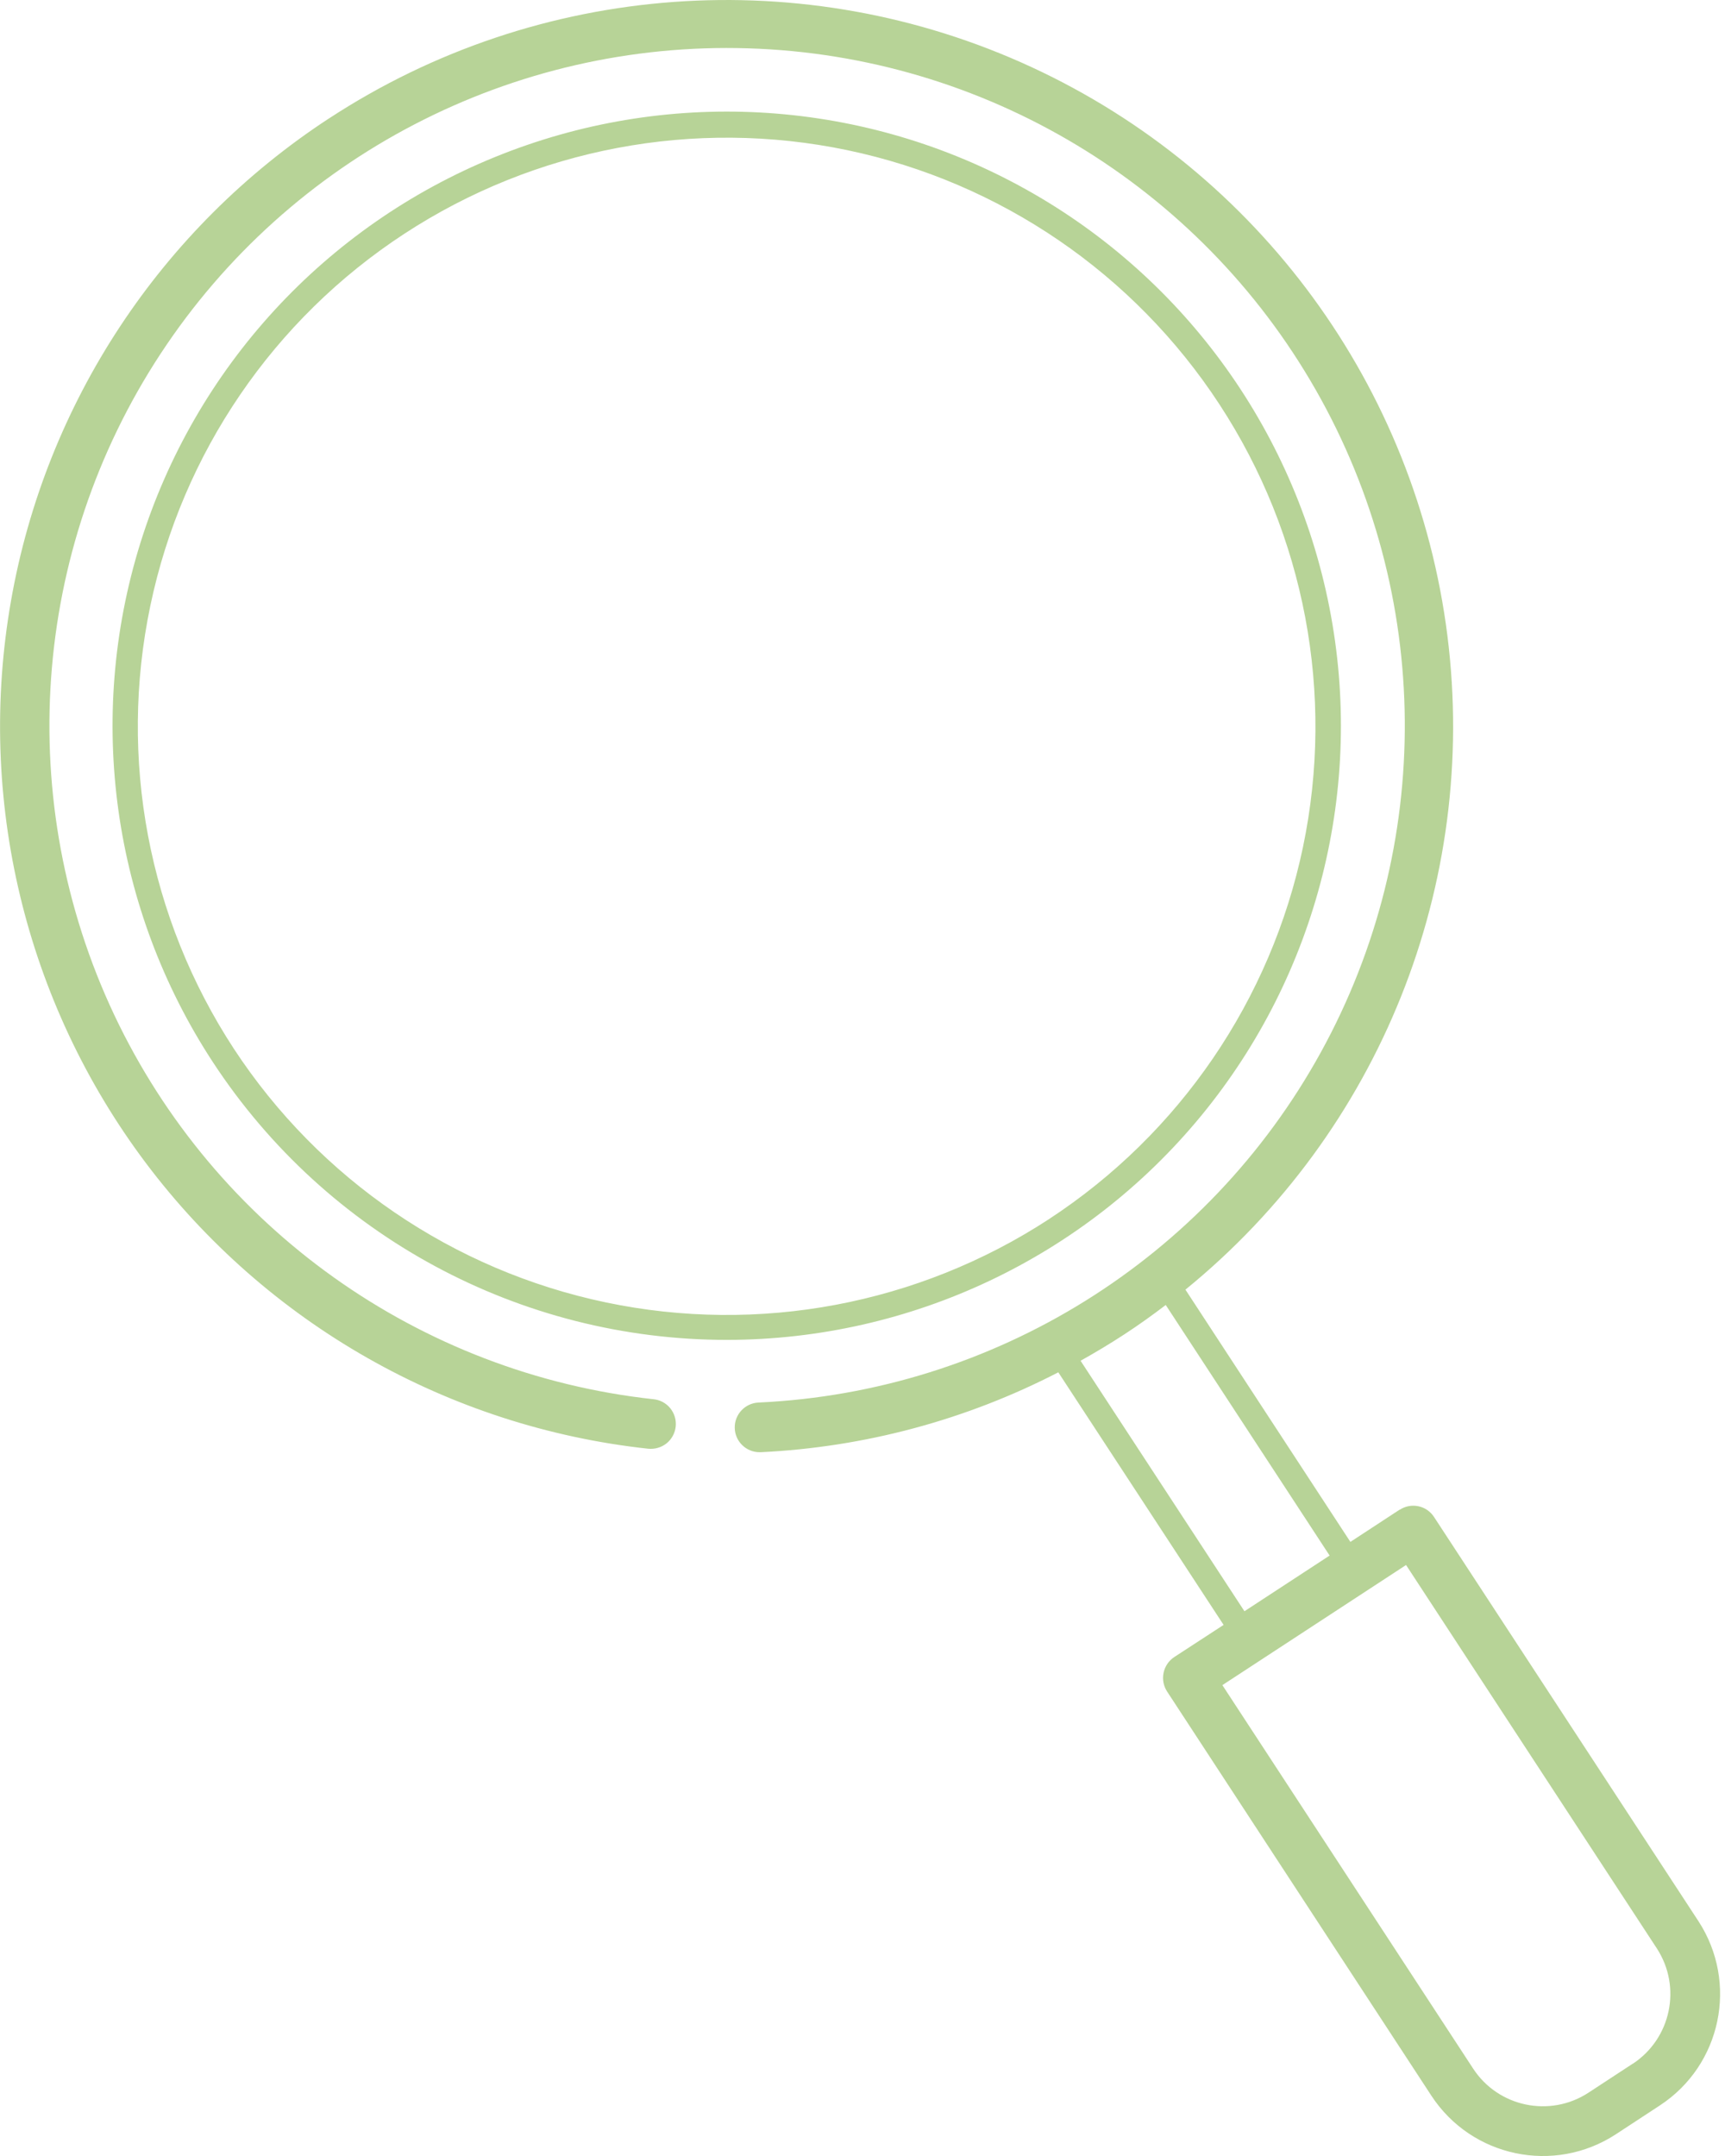 <svg xmlns="http://www.w3.org/2000/svg" fill="none" viewBox="0 0 48 60" height="60" width="48">
<path fill="#B7D397" d="M28.706 1.869C22.379 -1.058 14.988 -0.52 9.155 3.296L9.155 3.295C4.475 6.355 1.27 11.216 0.306 16.722C-0.661 22.231 0.699 27.892 4.057 32.364C7.418 36.833 12.477 39.713 18.036 40.317C18.219 40.335 18.402 40.283 18.546 40.169C18.69 40.054 18.781 39.886 18.802 39.703C18.823 39.52 18.767 39.337 18.653 39.193C18.538 39.05 18.37 38.958 18.188 38.94C11.662 38.227 5.978 34.173 3.176 28.238C0.377 22.3 0.866 15.335 4.467 9.847C8.068 4.359 14.262 1.139 20.822 1.345C27.384 1.549 33.363 5.151 36.614 10.853C39.865 16.556 39.918 23.536 36.753 29.286C33.588 35.038 27.661 38.729 21.104 39.032C20.73 39.05 20.437 39.363 20.445 39.737C20.452 40.113 20.761 40.414 21.135 40.414H21.168C24.056 40.275 26.881 39.518 29.45 38.19V38.193L34.048 45.22L32.676 46.114C32.522 46.216 32.415 46.373 32.378 46.553C32.339 46.734 32.376 46.919 32.475 47.073L39.831 58.324C40.953 60.036 43.247 60.514 44.959 59.398L46.187 58.593C47.899 57.472 48.377 55.18 47.261 53.465L39.904 42.217C39.696 41.896 39.267 41.807 38.949 42.016L38.946 42.013L37.576 42.91L32.986 35.89C38.392 31.489 41.146 24.611 40.276 17.693C39.405 10.775 35.033 4.796 28.706 1.869ZM46.104 54.224C46.801 55.298 46.501 56.733 45.43 57.436V57.433L44.201 58.238C43.13 58.938 41.692 58.639 40.991 57.567L34.014 46.896L39.125 43.553L46.104 54.224ZM36.998 43.29L34.628 44.84L30.068 37.869C30.48 37.639 30.885 37.396 31.282 37.137C31.682 36.876 32.064 36.602 32.438 36.317L36.998 43.29ZM28.338 5.155C23.843 2.73 18.501 2.442 13.771 4.371C9.043 6.297 5.424 10.238 3.905 15.115C2.387 19.989 3.127 25.289 5.926 29.562C9.088 34.389 14.474 37.295 20.244 37.288C25.351 37.28 30.189 34.991 33.43 31.044C36.67 27.098 37.977 21.91 36.991 16.9C36.006 11.887 32.833 7.58 28.338 5.155ZM11.252 6.505C14.89 4.126 19.322 3.29 23.574 4.178C27.829 5.069 31.553 7.613 33.931 11.251C36.309 14.886 37.146 19.318 36.257 23.573C35.366 27.825 32.824 31.551 29.186 33.929V33.93C25.548 36.303 21.116 37.137 16.863 36.246C12.614 35.357 8.887 32.817 6.506 29.184C4.128 25.546 3.292 21.114 4.183 16.859C5.071 12.607 7.614 8.883 11.252 6.505Z"></path>
</svg>
